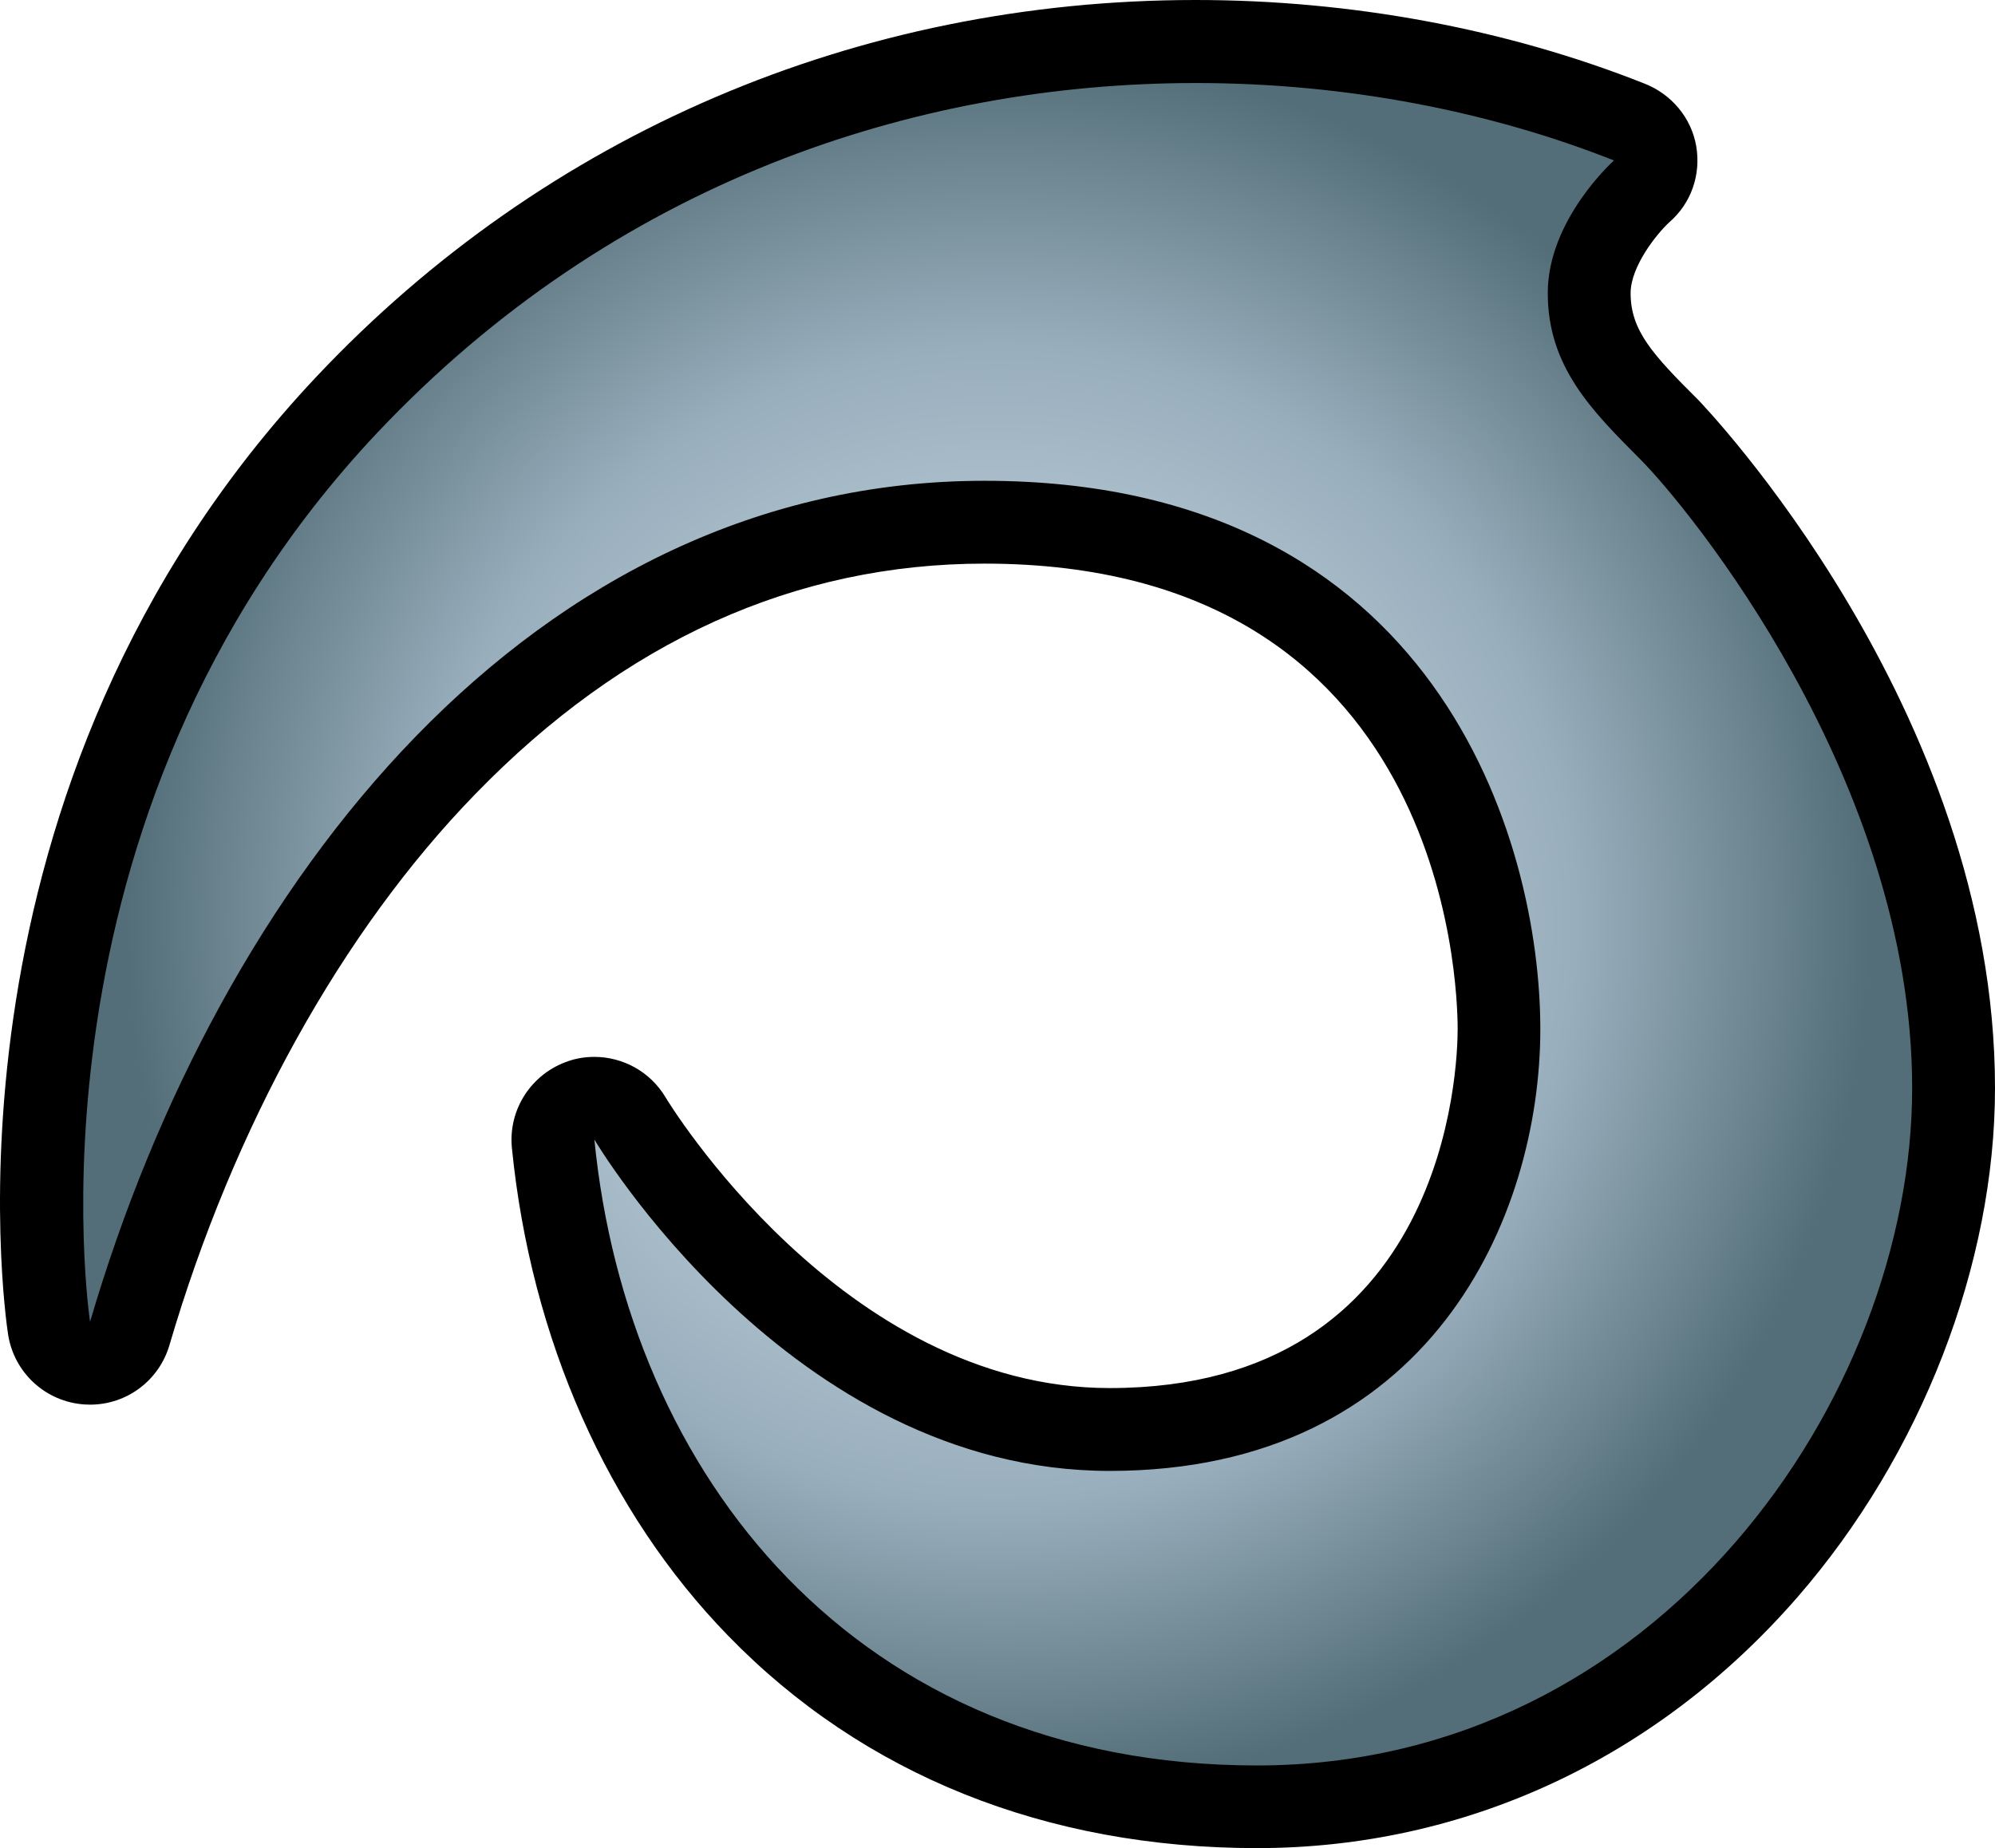 <?xml version="1.0" encoding="UTF-8" standalone="no"?>
<svg xmlns="http://www.w3.org/2000/svg" xmlns:xlink="http://www.w3.org/1999/xlink" version="1.1" width="600" height="555.874">
  <radialGradient cx="0" cy="0" r="1" fx="0" fy="0" id="radialGradient344" gradientUnits="userSpaceOnUse" gradientTransform="matrix(19.016,0,0,-19.016,100.447,151.333)" spreadMethod="pad">
    <stop style="stop-color:#d9eaf3" offset="0"/>
    <stop style="stop-color:#99aebc" offset="0.663"/>
    <stop style="stop-color:#536e78" offset="1"/>
  </radialGradient>
  <radialGradient cx="0" cy="0" r="1" fx="0" fy="0" id="radialGradient2993" xlink:href="#radialGradient344" gradientUnits="userSpaceOnUse" gradientTransform="matrix(19.016,0,0,-19.016,100.447,151.333)" spreadMethod="pad"/>
  <radialGradient cx="0" cy="0" r="1" fx="0" fy="0" id="radialGradient2996" xlink:href="#radialGradient344" gradientUnits="userSpaceOnUse" gradientTransform="matrix(264.27,0,0,264.27,300.054,277.979)" spreadMethod="pad"/>
  <path d="m 378.039,555.874 c -63.411,0 -118.401,-22.04 -159.008,-63.842 -36.312,-37.285 -59.381,-89.454 -65.079,-146.779 -1.14,-11.618 5.962,-22.416 17.038,-26.112 2.557,-0.876 5.156,-1.251 7.768,-1.251 8.574,0 16.829,4.447 21.443,12.215 0.486,0.862 52.975,87.397 133.535,87.397 101.725,0 104.657,-96.903 104.657,-107.965 0,-14.342 -4.016,-140.011 -142.276,-140.011 -56.949,0 -108.521,23.291 -153.185,69.331 -40.065,41.19 -72.694,100.099 -91.969,165.72 -3.141,10.701 -12.855,17.913 -23.875,17.913 -0.541,0 -1.084,-0.056 -1.626,-0.056 C 13.789,421.686 4.228,412.945 2.435,401.383 1.407,394.699 -21.287,236.789 95.322,113.134 164.097,40.231 257.957,0 359.626,0 c 46.805,0 93.484,8.686 134.952,25.139 8.144,3.196 14.119,10.311 15.578,18.886 1.417,8.574 -1.515,17.093 -8.088,22.805 -3.849,3.53 -11.659,13.355 -11.659,21.332 0,11.284 6.615,18.455 20.401,32.185 C 511.686,121.278 600,212.803 600,327.285 c 0,53.086 -22.193,110.299 -59.381,153.074 -42.344,48.695 -100.099,75.516 -162.579,75.516"/>
  <path d="M 113.401,130.227 C 3.853,246.502 27.088,397.575 27.088,397.575 l 0,0 C 65.846,265.291 159.914,144.611 296.117,144.611 l 0,0 c 136.203,0 167.138,108.521 167.138,164.928 l 0,0 c 0,56.505 -33.158,132.882 -129.519,132.882 l 0,0 c -96.305,0 -154.978,-99.668 -154.978,-99.668 l 0,0 c 9.936,100.752 78.601,188.261 199.281,188.261 l 0,0 c 120.666,0 197.044,-110.744 197.044,-203.728 l 0,0 c 0,-92.998 -67.525,-174.906 -81.908,-189.289 l 0,0 C 478.792,123.557 465.492,110.313 465.492,88.162 l 0,0 c 0,-22.152 19.914,-39.898 19.914,-39.898 l 0,0 C 448.219,33.547 404.902,24.973 359.626,24.973 l 0,0 c -84.076,0 -174.948,29.698 -246.225,105.255" style="fill:url(#radialGradient2996)"/>
</svg>
